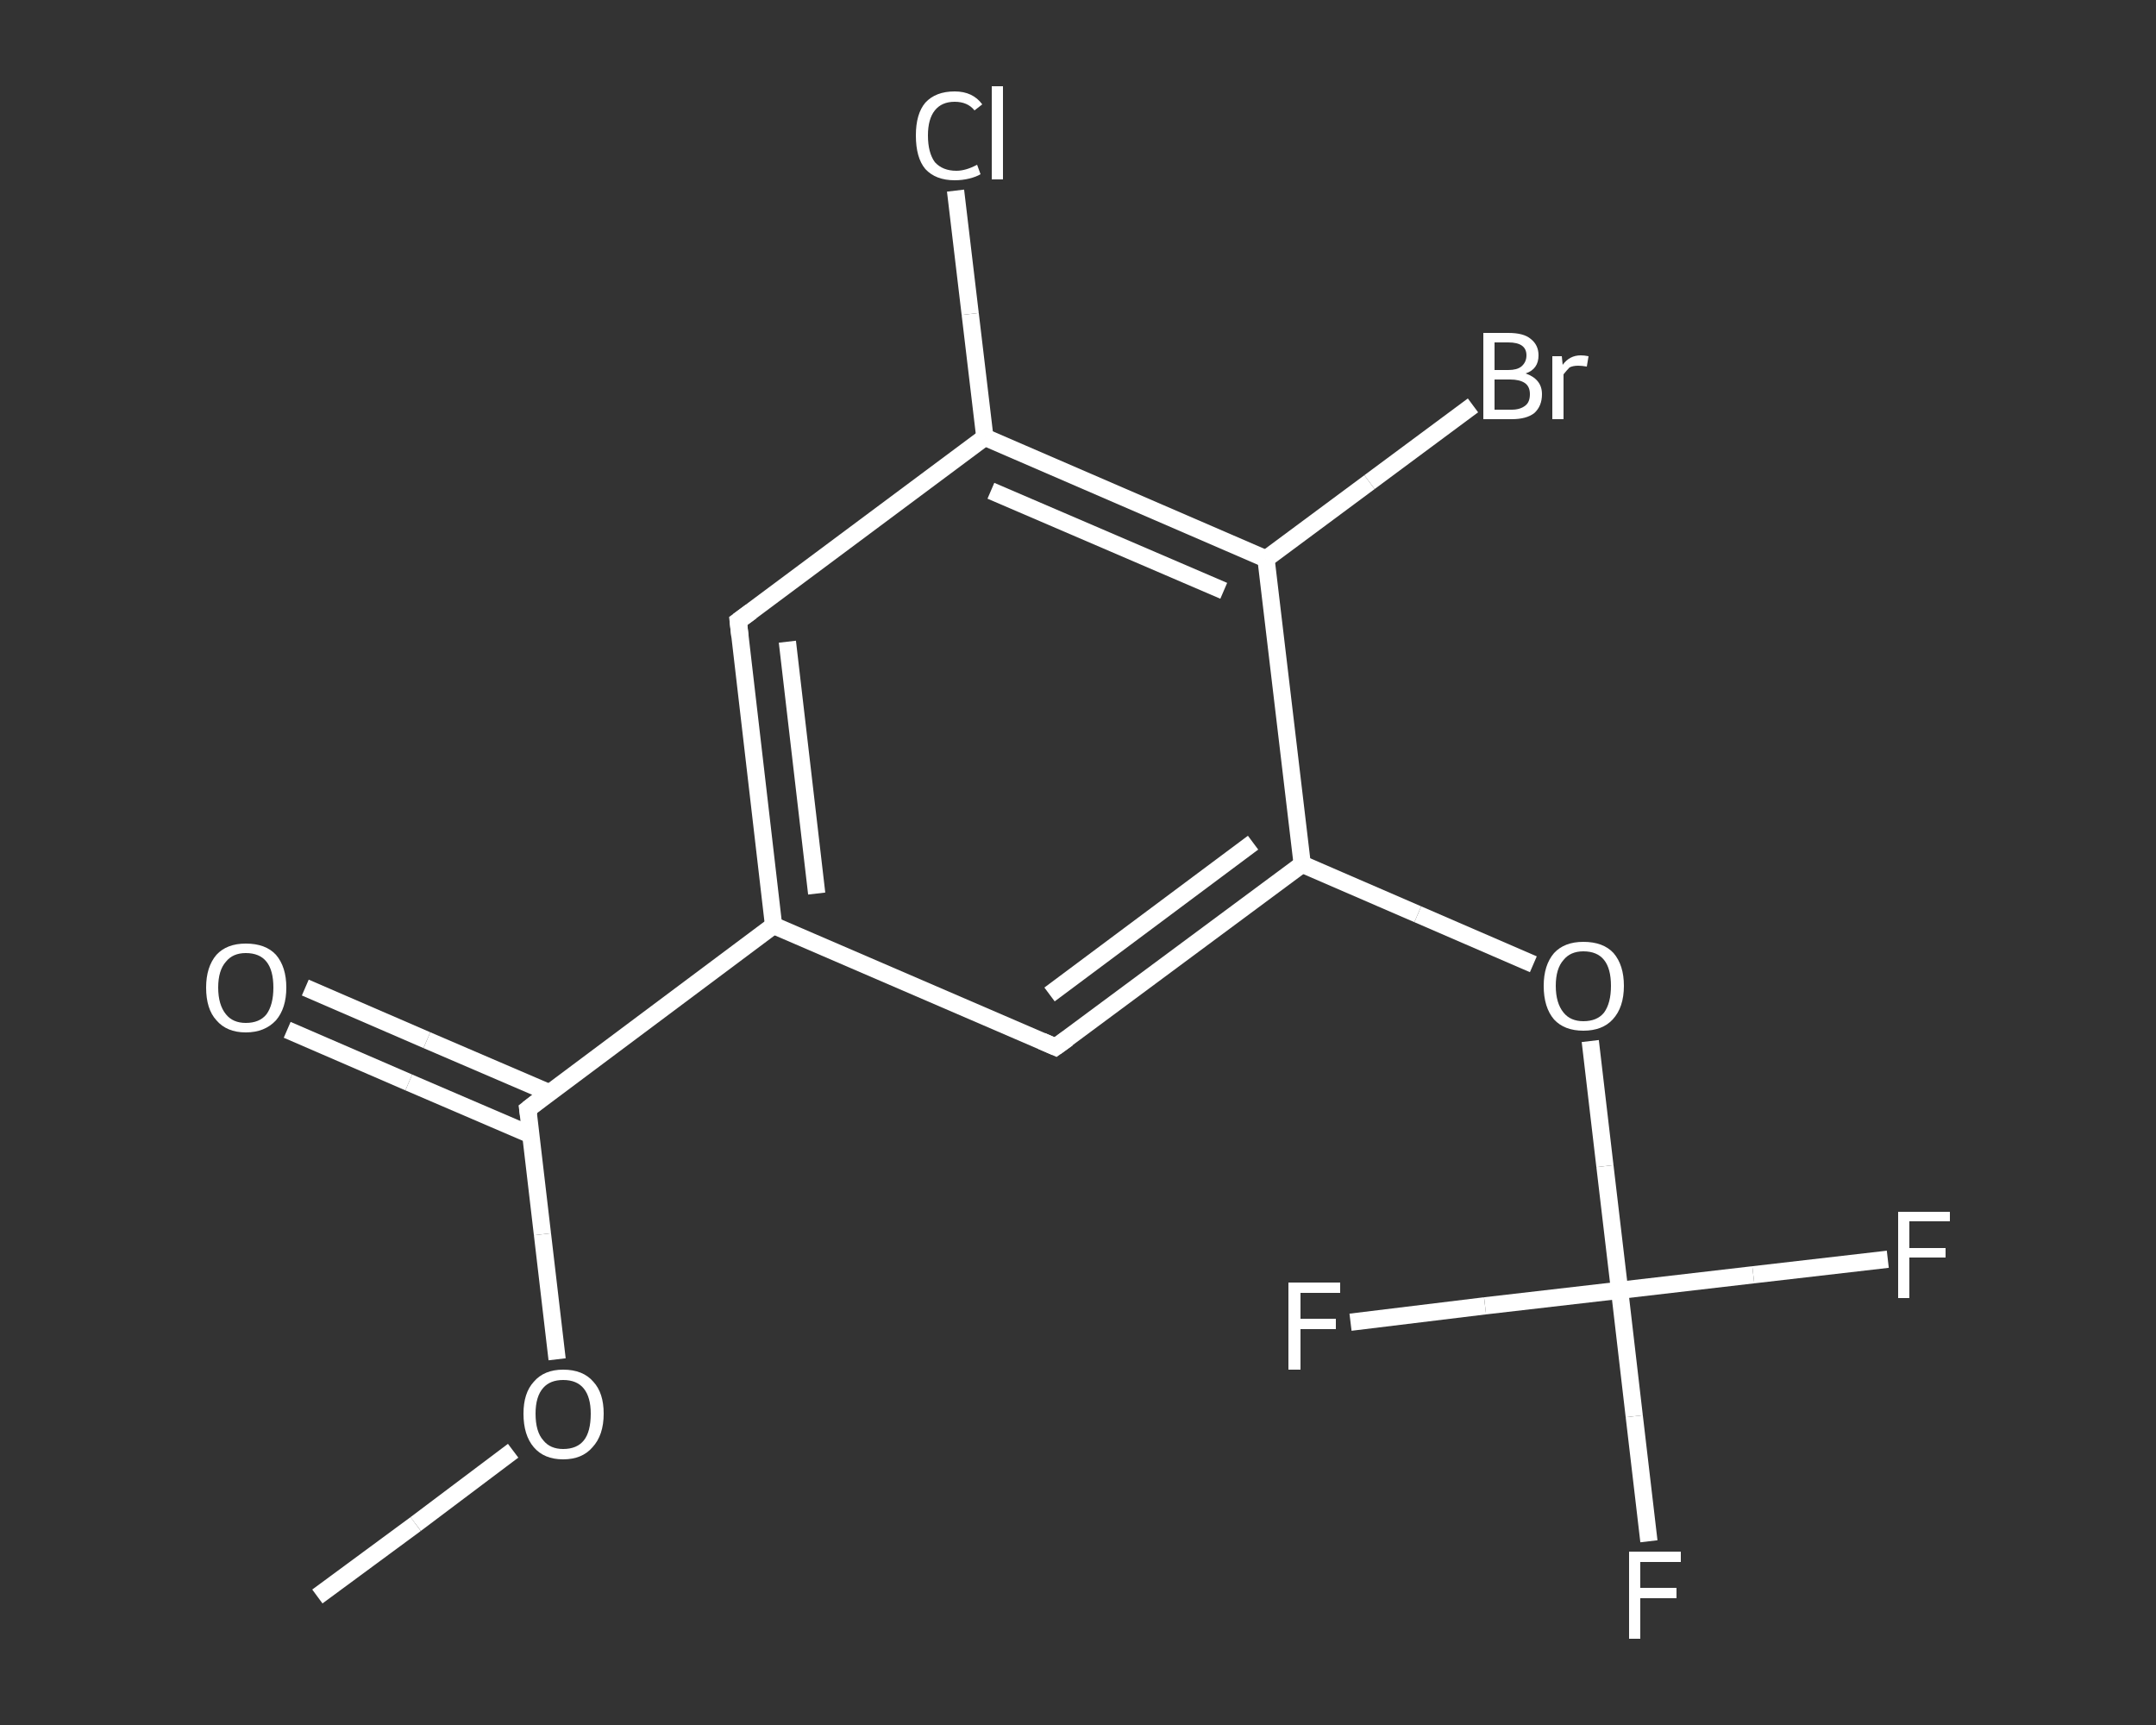 <?xml version='1.0' encoding='iso-8859-1'?>
<svg version='1.1' baseProfile='full'
              xmlns='http://www.w3.org/2000/svg'
                      xmlns:rdkit='http://www.rdkit.org/xml'
                      xmlns:xlink='http://www.w3.org/1999/xlink'
                  xml:space='preserve'
width='250px' height='200px' viewBox='0 0 250 200'>
<rect x="0" y="0" width="250" height="200" fill="#333333" stroke="none"/>
<!-- END OF HEADER -->
<rect style='opacity:1.0;fill:transparent;stroke:none' width='250.0' height='200.0' x='0.0' y='0.0'> </rect>
<path class='bond-0 atom-0 atom-1' d='M 36.8,185.1 L 48.2,176.7' style='fill:none;fill-rule:evenodd;stroke:#FFFFFF;stroke-width:2.0px;stroke-linecap:butt;stroke-linejoin:miter;stroke-opacity:1' />
<path class='bond-0 atom-0 atom-1' d='M 48.2,176.7 L 59.5,168.2' style='fill:none;fill-rule:evenodd;stroke:#FFFFFF;stroke-width:2.0px;stroke-linecap:butt;stroke-linejoin:miter;stroke-opacity:1' />
<path class='bond-1 atom-1 atom-2' d='M 64.6,157.6 L 62.9,143.1' style='fill:none;fill-rule:evenodd;stroke:#FFFFFF;stroke-width:2.0px;stroke-linecap:butt;stroke-linejoin:miter;stroke-opacity:1' />
<path class='bond-1 atom-1 atom-2' d='M 62.9,143.1 L 61.2,128.6' style='fill:none;fill-rule:evenodd;stroke:#FFFFFF;stroke-width:2.0px;stroke-linecap:butt;stroke-linejoin:miter;stroke-opacity:1' />
<path class='bond-2 atom-2 atom-3' d='M 63.7,126.7 L 49.5,120.6' style='fill:none;fill-rule:evenodd;stroke:#FFFFFF;stroke-width:2.0px;stroke-linecap:butt;stroke-linejoin:miter;stroke-opacity:1' />
<path class='bond-2 atom-2 atom-3' d='M 49.5,120.6 L 35.4,114.5' style='fill:none;fill-rule:evenodd;stroke:#FFFFFF;stroke-width:2.0px;stroke-linecap:butt;stroke-linejoin:miter;stroke-opacity:1' />
<path class='bond-2 atom-2 atom-3' d='M 61.6,131.6 L 47.4,125.5' style='fill:none;fill-rule:evenodd;stroke:#FFFFFF;stroke-width:2.0px;stroke-linecap:butt;stroke-linejoin:miter;stroke-opacity:1' />
<path class='bond-2 atom-2 atom-3' d='M 47.4,125.5 L 33.3,119.4' style='fill:none;fill-rule:evenodd;stroke:#FFFFFF;stroke-width:2.0px;stroke-linecap:butt;stroke-linejoin:miter;stroke-opacity:1' />
<path class='bond-3 atom-2 atom-4' d='M 61.2,128.6 L 89.7,107.3' style='fill:none;fill-rule:evenodd;stroke:#FFFFFF;stroke-width:2.0px;stroke-linecap:butt;stroke-linejoin:miter;stroke-opacity:1' />
<path class='bond-4 atom-4 atom-5' d='M 89.7,107.3 L 85.6,72.0' style='fill:none;fill-rule:evenodd;stroke:#FFFFFF;stroke-width:2.0px;stroke-linecap:butt;stroke-linejoin:miter;stroke-opacity:1' />
<path class='bond-4 atom-4 atom-5' d='M 94.7,103.6 L 91.3,74.4' style='fill:none;fill-rule:evenodd;stroke:#FFFFFF;stroke-width:2.0px;stroke-linecap:butt;stroke-linejoin:miter;stroke-opacity:1' />
<path class='bond-5 atom-5 atom-6' d='M 85.6,72.0 L 114.2,50.7' style='fill:none;fill-rule:evenodd;stroke:#FFFFFF;stroke-width:2.0px;stroke-linecap:butt;stroke-linejoin:miter;stroke-opacity:1' />
<path class='bond-6 atom-6 atom-7' d='M 114.2,50.7 L 112.5,36.4' style='fill:none;fill-rule:evenodd;stroke:#FFFFFF;stroke-width:2.0px;stroke-linecap:butt;stroke-linejoin:miter;stroke-opacity:1' />
<path class='bond-6 atom-6 atom-7' d='M 112.5,36.4 L 110.8,22.1' style='fill:none;fill-rule:evenodd;stroke:#FFFFFF;stroke-width:2.0px;stroke-linecap:butt;stroke-linejoin:miter;stroke-opacity:1' />
<path class='bond-7 atom-6 atom-8' d='M 114.2,50.7 L 146.8,64.8' style='fill:none;fill-rule:evenodd;stroke:#FFFFFF;stroke-width:2.0px;stroke-linecap:butt;stroke-linejoin:miter;stroke-opacity:1' />
<path class='bond-7 atom-6 atom-8' d='M 114.9,56.9 L 141.9,68.5' style='fill:none;fill-rule:evenodd;stroke:#FFFFFF;stroke-width:2.0px;stroke-linecap:butt;stroke-linejoin:miter;stroke-opacity:1' />
<path class='bond-8 atom-8 atom-9' d='M 146.8,64.8 L 158.8,55.9' style='fill:none;fill-rule:evenodd;stroke:#FFFFFF;stroke-width:2.0px;stroke-linecap:butt;stroke-linejoin:miter;stroke-opacity:1' />
<path class='bond-8 atom-8 atom-9' d='M 158.8,55.9 L 170.8,47.0' style='fill:none;fill-rule:evenodd;stroke:#FFFFFF;stroke-width:2.0px;stroke-linecap:butt;stroke-linejoin:miter;stroke-opacity:1' />
<path class='bond-9 atom-8 atom-10' d='M 146.8,64.8 L 151.0,100.2' style='fill:none;fill-rule:evenodd;stroke:#FFFFFF;stroke-width:2.0px;stroke-linecap:butt;stroke-linejoin:miter;stroke-opacity:1' />
<path class='bond-10 atom-10 atom-11' d='M 151.0,100.2 L 164.4,106.0' style='fill:none;fill-rule:evenodd;stroke:#FFFFFF;stroke-width:2.0px;stroke-linecap:butt;stroke-linejoin:miter;stroke-opacity:1' />
<path class='bond-10 atom-10 atom-11' d='M 164.4,106.0 L 177.8,111.8' style='fill:none;fill-rule:evenodd;stroke:#FFFFFF;stroke-width:2.0px;stroke-linecap:butt;stroke-linejoin:miter;stroke-opacity:1' />
<path class='bond-11 atom-11 atom-12' d='M 184.4,120.7 L 186.1,135.2' style='fill:none;fill-rule:evenodd;stroke:#FFFFFF;stroke-width:2.0px;stroke-linecap:butt;stroke-linejoin:miter;stroke-opacity:1' />
<path class='bond-11 atom-11 atom-12' d='M 186.1,135.2 L 187.8,149.6' style='fill:none;fill-rule:evenodd;stroke:#FFFFFF;stroke-width:2.0px;stroke-linecap:butt;stroke-linejoin:miter;stroke-opacity:1' />
<path class='bond-12 atom-12 atom-13' d='M 187.8,149.6 L 189.5,164.2' style='fill:none;fill-rule:evenodd;stroke:#FFFFFF;stroke-width:2.0px;stroke-linecap:butt;stroke-linejoin:miter;stroke-opacity:1' />
<path class='bond-12 atom-12 atom-13' d='M 189.5,164.2 L 191.2,178.7' style='fill:none;fill-rule:evenodd;stroke:#FFFFFF;stroke-width:2.0px;stroke-linecap:butt;stroke-linejoin:miter;stroke-opacity:1' />
<path class='bond-13 atom-12 atom-14' d='M 187.8,149.6 L 203.3,147.8' style='fill:none;fill-rule:evenodd;stroke:#FFFFFF;stroke-width:2.0px;stroke-linecap:butt;stroke-linejoin:miter;stroke-opacity:1' />
<path class='bond-13 atom-12 atom-14' d='M 203.3,147.8 L 218.9,146.0' style='fill:none;fill-rule:evenodd;stroke:#FFFFFF;stroke-width:2.0px;stroke-linecap:butt;stroke-linejoin:miter;stroke-opacity:1' />
<path class='bond-14 atom-12 atom-15' d='M 187.8,149.6 L 172.2,151.4' style='fill:none;fill-rule:evenodd;stroke:#FFFFFF;stroke-width:2.0px;stroke-linecap:butt;stroke-linejoin:miter;stroke-opacity:1' />
<path class='bond-14 atom-12 atom-15' d='M 172.2,151.4 L 156.6,153.3' style='fill:none;fill-rule:evenodd;stroke:#FFFFFF;stroke-width:2.0px;stroke-linecap:butt;stroke-linejoin:miter;stroke-opacity:1' />
<path class='bond-15 atom-10 atom-16' d='M 151.0,100.2 L 122.4,121.4' style='fill:none;fill-rule:evenodd;stroke:#FFFFFF;stroke-width:2.0px;stroke-linecap:butt;stroke-linejoin:miter;stroke-opacity:1' />
<path class='bond-15 atom-10 atom-16' d='M 145.3,97.7 L 121.7,115.3' style='fill:none;fill-rule:evenodd;stroke:#FFFFFF;stroke-width:2.0px;stroke-linecap:butt;stroke-linejoin:miter;stroke-opacity:1' />
<path class='bond-16 atom-16 atom-4' d='M 122.4,121.4 L 89.7,107.3' style='fill:none;fill-rule:evenodd;stroke:#FFFFFF;stroke-width:2.0px;stroke-linecap:butt;stroke-linejoin:miter;stroke-opacity:1' />
<path d='M 61.3,129.3 L 61.2,128.6 L 62.6,127.5' style='fill:none;stroke:#FFFFFF;stroke-width:2.0px;stroke-linecap:butt;stroke-linejoin:miter;stroke-opacity:1;' />
<path d='M 85.8,73.8 L 85.6,72.0 L 87.1,70.9' style='fill:none;stroke:#FFFFFF;stroke-width:2.0px;stroke-linecap:butt;stroke-linejoin:miter;stroke-opacity:1;' />
<path d='M 123.8,120.4 L 122.4,121.4 L 120.8,120.7' style='fill:none;stroke:#FFFFFF;stroke-width:2.0px;stroke-linecap:butt;stroke-linejoin:miter;stroke-opacity:1;' />
<path class='atom-1' d='M 60.7 163.9
Q 60.7 161.5, 61.9 160.2
Q 63.1 158.8, 65.3 158.8
Q 67.6 158.8, 68.8 160.2
Q 70.0 161.5, 70.0 163.9
Q 70.0 166.4, 68.7 167.8
Q 67.5 169.2, 65.3 169.2
Q 63.1 169.2, 61.9 167.8
Q 60.7 166.4, 60.7 163.9
M 65.3 168.0
Q 66.9 168.0, 67.7 167.0
Q 68.5 166.0, 68.5 163.9
Q 68.5 162.0, 67.7 161.0
Q 66.9 160.0, 65.3 160.0
Q 63.8 160.0, 63.0 160.9
Q 62.1 161.9, 62.1 163.9
Q 62.1 166.0, 63.0 167.0
Q 63.8 168.0, 65.3 168.0
' fill='#FFFFFF'/>
<path class='atom-3' d='M 23.9 114.5
Q 23.9 112.1, 25.1 110.7
Q 26.3 109.4, 28.5 109.4
Q 30.8 109.4, 32.0 110.7
Q 33.2 112.1, 33.2 114.5
Q 33.2 116.9, 32.0 118.3
Q 30.7 119.7, 28.5 119.7
Q 26.3 119.7, 25.1 118.3
Q 23.9 117.0, 23.9 114.5
M 28.5 118.6
Q 30.1 118.6, 30.9 117.6
Q 31.7 116.5, 31.7 114.5
Q 31.7 112.5, 30.9 111.5
Q 30.1 110.5, 28.5 110.5
Q 27.0 110.5, 26.2 111.5
Q 25.3 112.5, 25.3 114.5
Q 25.3 116.5, 26.2 117.6
Q 27.0 118.6, 28.5 118.6
' fill='#FFFFFF'/>
<path class='atom-7' d='M 106.2 15.7
Q 106.2 13.2, 107.3 11.9
Q 108.5 10.6, 110.7 10.6
Q 112.8 10.6, 113.9 12.1
L 113.0 12.8
Q 112.2 11.8, 110.7 11.8
Q 109.2 11.8, 108.4 12.8
Q 107.6 13.8, 107.6 15.7
Q 107.6 17.7, 108.4 18.8
Q 109.3 19.8, 110.9 19.8
Q 112.0 19.8, 113.3 19.1
L 113.7 20.2
Q 113.2 20.5, 112.4 20.7
Q 111.6 20.9, 110.7 20.9
Q 108.5 20.9, 107.3 19.6
Q 106.2 18.3, 106.2 15.7
' fill='#FFFFFF'/>
<path class='atom-7' d='M 115.0 10.0
L 116.3 10.0
L 116.3 20.8
L 115.0 20.8
L 115.0 10.0
' fill='#FFFFFF'/>
<path class='atom-9' d='M 176.9 43.3
Q 177.8 43.6, 178.3 44.2
Q 178.8 44.8, 178.8 45.7
Q 178.8 47.1, 177.9 47.9
Q 177.0 48.6, 175.3 48.6
L 172.0 48.6
L 172.0 38.6
L 174.9 38.6
Q 176.7 38.6, 177.5 39.3
Q 178.4 40.0, 178.4 41.2
Q 178.4 42.8, 176.9 43.3
M 173.3 39.7
L 173.3 42.9
L 174.9 42.9
Q 175.9 42.9, 176.4 42.5
Q 177.0 42.0, 177.0 41.2
Q 177.0 39.7, 174.9 39.7
L 173.3 39.7
M 175.3 47.5
Q 176.3 47.5, 176.9 47.0
Q 177.4 46.6, 177.4 45.7
Q 177.4 44.8, 176.8 44.4
Q 176.2 44.0, 175.1 44.0
L 173.3 44.0
L 173.3 47.5
L 175.3 47.5
' fill='#FFFFFF'/>
<path class='atom-9' d='M 181.1 41.3
L 181.2 42.3
Q 182.0 41.2, 183.3 41.2
Q 183.7 41.2, 184.2 41.3
L 184.0 42.5
Q 183.4 42.4, 183.0 42.4
Q 182.4 42.4, 182.0 42.6
Q 181.7 42.9, 181.3 43.4
L 181.3 48.6
L 180.0 48.6
L 180.0 41.3
L 181.1 41.3
' fill='#FFFFFF'/>
<path class='atom-11' d='M 179.0 114.3
Q 179.0 111.9, 180.2 110.5
Q 181.4 109.2, 183.6 109.2
Q 185.9 109.2, 187.1 110.5
Q 188.3 111.9, 188.3 114.3
Q 188.3 116.8, 187.0 118.2
Q 185.8 119.5, 183.6 119.5
Q 181.4 119.5, 180.2 118.2
Q 179.0 116.8, 179.0 114.3
M 183.6 118.4
Q 185.2 118.4, 186.0 117.4
Q 186.8 116.3, 186.8 114.3
Q 186.8 112.3, 186.0 111.3
Q 185.2 110.3, 183.6 110.3
Q 182.1 110.3, 181.3 111.3
Q 180.4 112.3, 180.4 114.3
Q 180.4 116.3, 181.3 117.4
Q 182.1 118.4, 183.6 118.4
' fill='#FFFFFF'/>
<path class='atom-13' d='M 188.9 179.9
L 194.9 179.9
L 194.9 181.1
L 190.2 181.1
L 190.2 184.1
L 194.4 184.1
L 194.4 185.3
L 190.2 185.3
L 190.2 190.0
L 188.9 190.0
L 188.9 179.9
' fill='#FFFFFF'/>
<path class='atom-14' d='M 220.1 140.5
L 226.1 140.5
L 226.1 141.6
L 221.4 141.6
L 221.4 144.7
L 225.6 144.7
L 225.6 145.8
L 221.4 145.8
L 221.4 150.5
L 220.1 150.5
L 220.1 140.5
' fill='#FFFFFF'/>
<path class='atom-15' d='M 149.4 148.7
L 155.4 148.7
L 155.4 149.9
L 150.8 149.9
L 150.8 152.9
L 154.9 152.9
L 154.9 154.1
L 150.8 154.1
L 150.8 158.8
L 149.4 158.8
L 149.4 148.7
' fill='#FFFFFF'/>
</svg>
